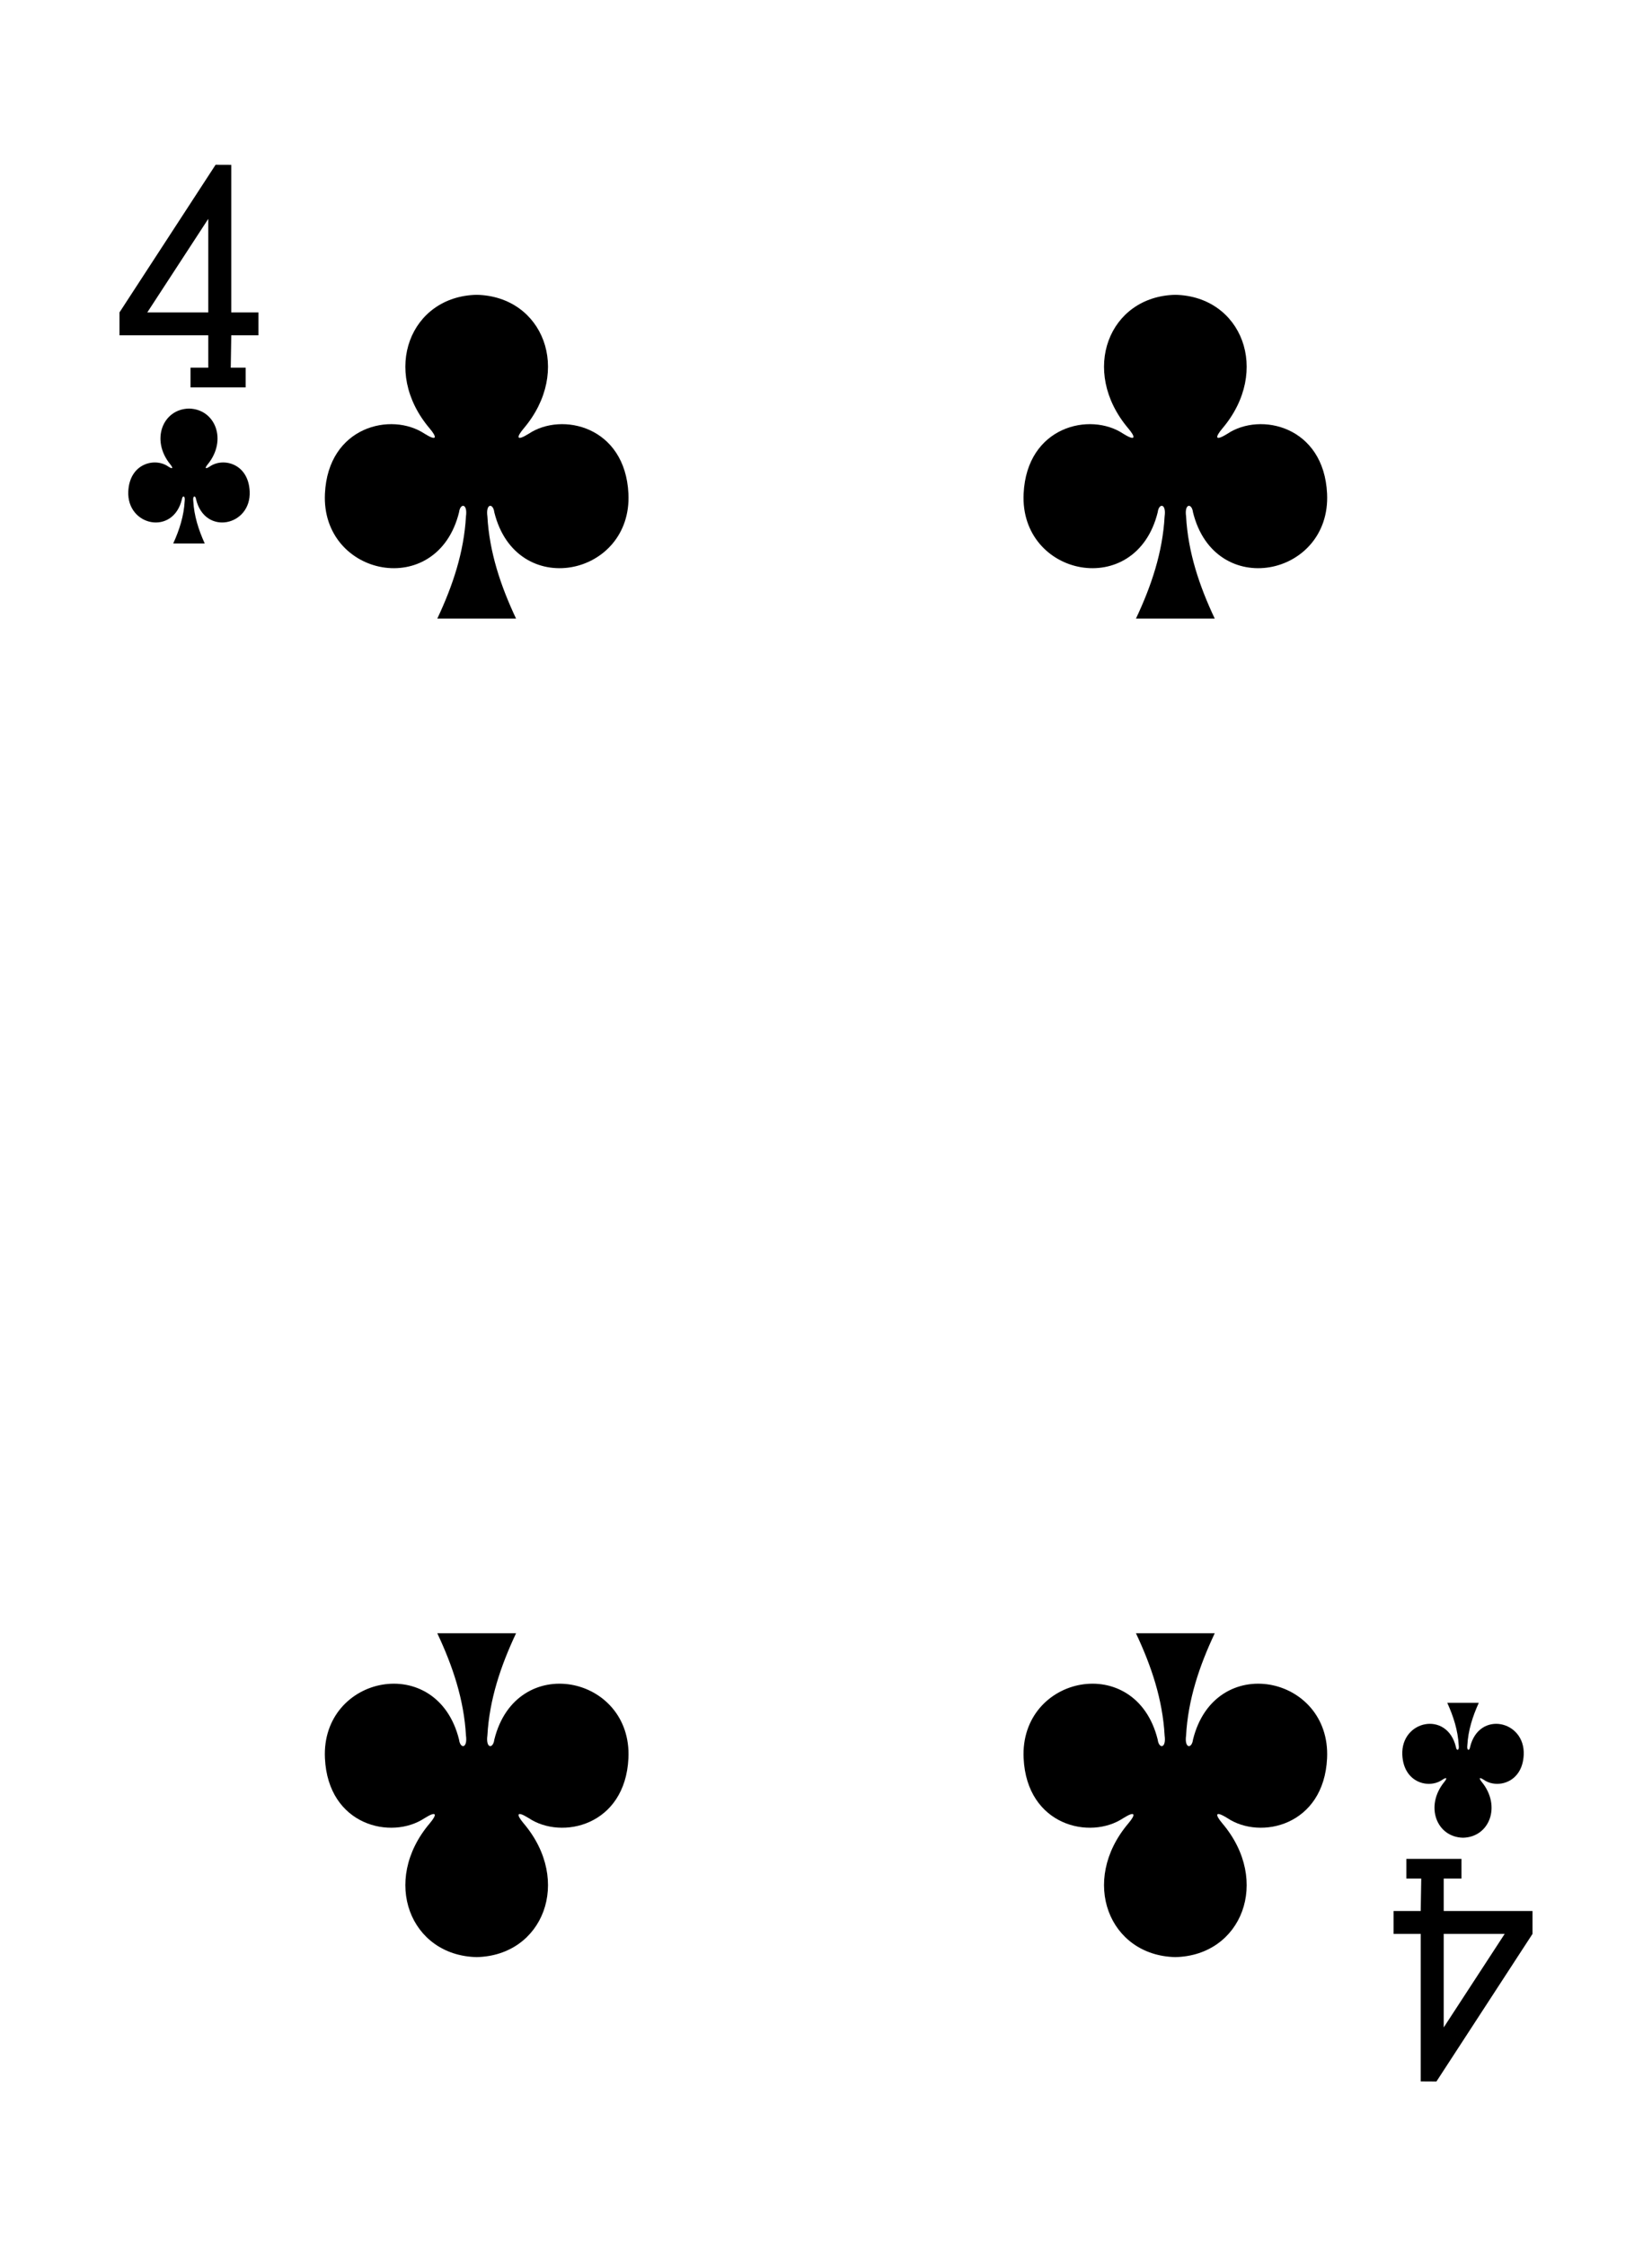 <?xml version="1.0" encoding="UTF-8"?><svg preserveAspectRatio="none" xmlns="http://www.w3.org/2000/svg" width="195" height="265" viewBox="0 0 195 265"><g id="a"/><g id="b"><g id="c"><g><rect width="195" height="265" style="fill:#fff;"/><path d="M138.734,34.781c-7.822,.167-11.33,8.953-5.539,15.776,.84,.995,.93,1.566-.61,.61-3.897-2.599-11.377-.889-11.758,7.065-.474,9.8,13.252,12.624,15.827,2.203,.135-1.1,1.035-1.072,.816,.485-.233,4.236-1.559,8.195-3.383,12.057h9.299c-1.824-3.863-3.15-7.822-3.383-12.057-.218-1.558,.681-1.586,.816-.485,2.575,10.421,16.301,7.597,15.827-2.203-.381-7.954-7.861-9.664-11.758-7.065-1.54,.956-1.451,.385-.61-.61,5.791-6.823,2.283-15.609-5.539-15.776h-.003Z"/><path d="M56.261,34.781c-7.821,.167-11.326,8.953-5.534,15.776,.84,.995,.926,1.566-.61,.61-3.901-2.599-11.381-.889-11.762,7.065-.474,9.8,13.252,12.624,15.831,2.203,.135-1.1,1.031-1.072,.816,.485-.237,4.236-1.563,8.195-3.384,12.057h9.296c-1.82-3.863-3.146-7.822-3.383-12.057-.214-1.558,.68-1.586,.816-.485,2.579,10.421,16.305,7.597,15.831-2.203-.385-7.954-7.861-9.664-11.762-7.065-1.536,.956-1.451,.385-.61-.61,5.791-6.823,2.287-15.609-5.535-15.776h-.008Z"/><path d="M138.734,230.884c-7.822-.171-11.33-8.957-5.539-15.781,.84-.995,.93-1.566-.61-.61-3.897,2.603-11.377,.893-11.758-7.061-.474-9.803,13.252-12.628,15.827-2.203,.135,1.1,1.035,1.073,.816-.489-.233-4.236-1.559-8.195-3.383-12.057h9.299c-1.824,3.863-3.15,7.822-3.383,12.057-.218,1.563,.681,1.59,.816,.489,2.575-10.425,16.301-7.6,15.827,2.203-.381,7.954-7.861,9.664-11.758,7.061-1.54-.956-1.451-.385-.61,.61,5.791,6.824,2.283,15.61-5.539,15.781h-.003Z"/><path d="M56.261,230.884c-7.821-.171-11.326-8.957-5.534-15.781,.84-.995,.926-1.566-.61-.61-3.901,2.603-11.381,.893-11.762-7.061-.474-9.803,13.252-12.628,15.831-2.203,.135,1.1,1.031,1.073,.816-.489-.237-4.236-1.563-8.195-3.384-12.057h9.296c-1.82,3.863-3.146,7.822-3.383,12.057-.214,1.563,.68,1.59,.816,.489,2.579-10.425,16.305-7.6,15.831,2.203-.385,7.954-7.861,9.664-11.762,7.061-1.536-.956-1.451-.385-.61,.61,5.791,6.824,2.287,15.61-5.535,15.781h-.008Z"/><path d="M172.697,216.801c3.128-.07,4.532-3.73,2.213-6.574-.335-.412-.369-.653,.245-.253,1.559,1.084,4.55,.369,4.702-2.945,.191-4.083-5.301-5.257-6.332-.917-.055,.459-.412,.447-.323-.202,.094-1.764,.622-3.416,1.353-5.025h-3.722c.731,1.608,1.26,3.261,1.353,5.025,.09,.649-.272,.66-.327,.202-1.031-4.34-6.519-3.166-6.332,.917,.155,3.314,3.146,4.03,4.706,2.945,.614-.4,.58-.159,.245,.253-2.318,2.844-.914,6.505,2.213,6.574h.004Z"/><path d="M22.306,48.199c-3.128,.07-4.532,3.73-2.213,6.574,.335,.416,.369,.654-.245,.257-1.559-1.084-4.55-.373-4.706,2.942-.187,4.084,5.301,5.261,6.332,.917,.055-.459,.412-.447,.327,.202-.094,1.769-.622,3.416-1.353,5.024h3.718c-.727-1.608-1.257-3.256-1.353-5.024-.086-.649,.272-.661,.327-.202,1.031,4.344,6.523,3.167,6.332-.917-.151-3.315-3.142-4.026-4.702-2.942-.615,.397-.583,.159-.246-.257,2.319-2.844,.914-6.505-2.212-6.574-.004,0,0,0,0,0h-.004Z"/><path d="M24.585,25.817l-7.2,11.04h7.2v-11.04Zm-2.097,19.883v-2.32h2.097v-3.823H14.103v-2.701l11.341-17.412,1.856,.008v17.404h3.208v2.701h-3.208l-.063,3.823h1.758v2.324h-6.508v-.004Z"/><path d="M170.414,239.183l7.199-11.039h-7.199v11.039Zm2.096-19.883v2.32h-2.096v3.828h10.482v2.697l-11.341,17.415-1.856-.011v-17.404h-3.204v-2.697h3.204l.063-3.828h-1.754v-2.324h6.503v.004Z"/></g></g></g></svg>